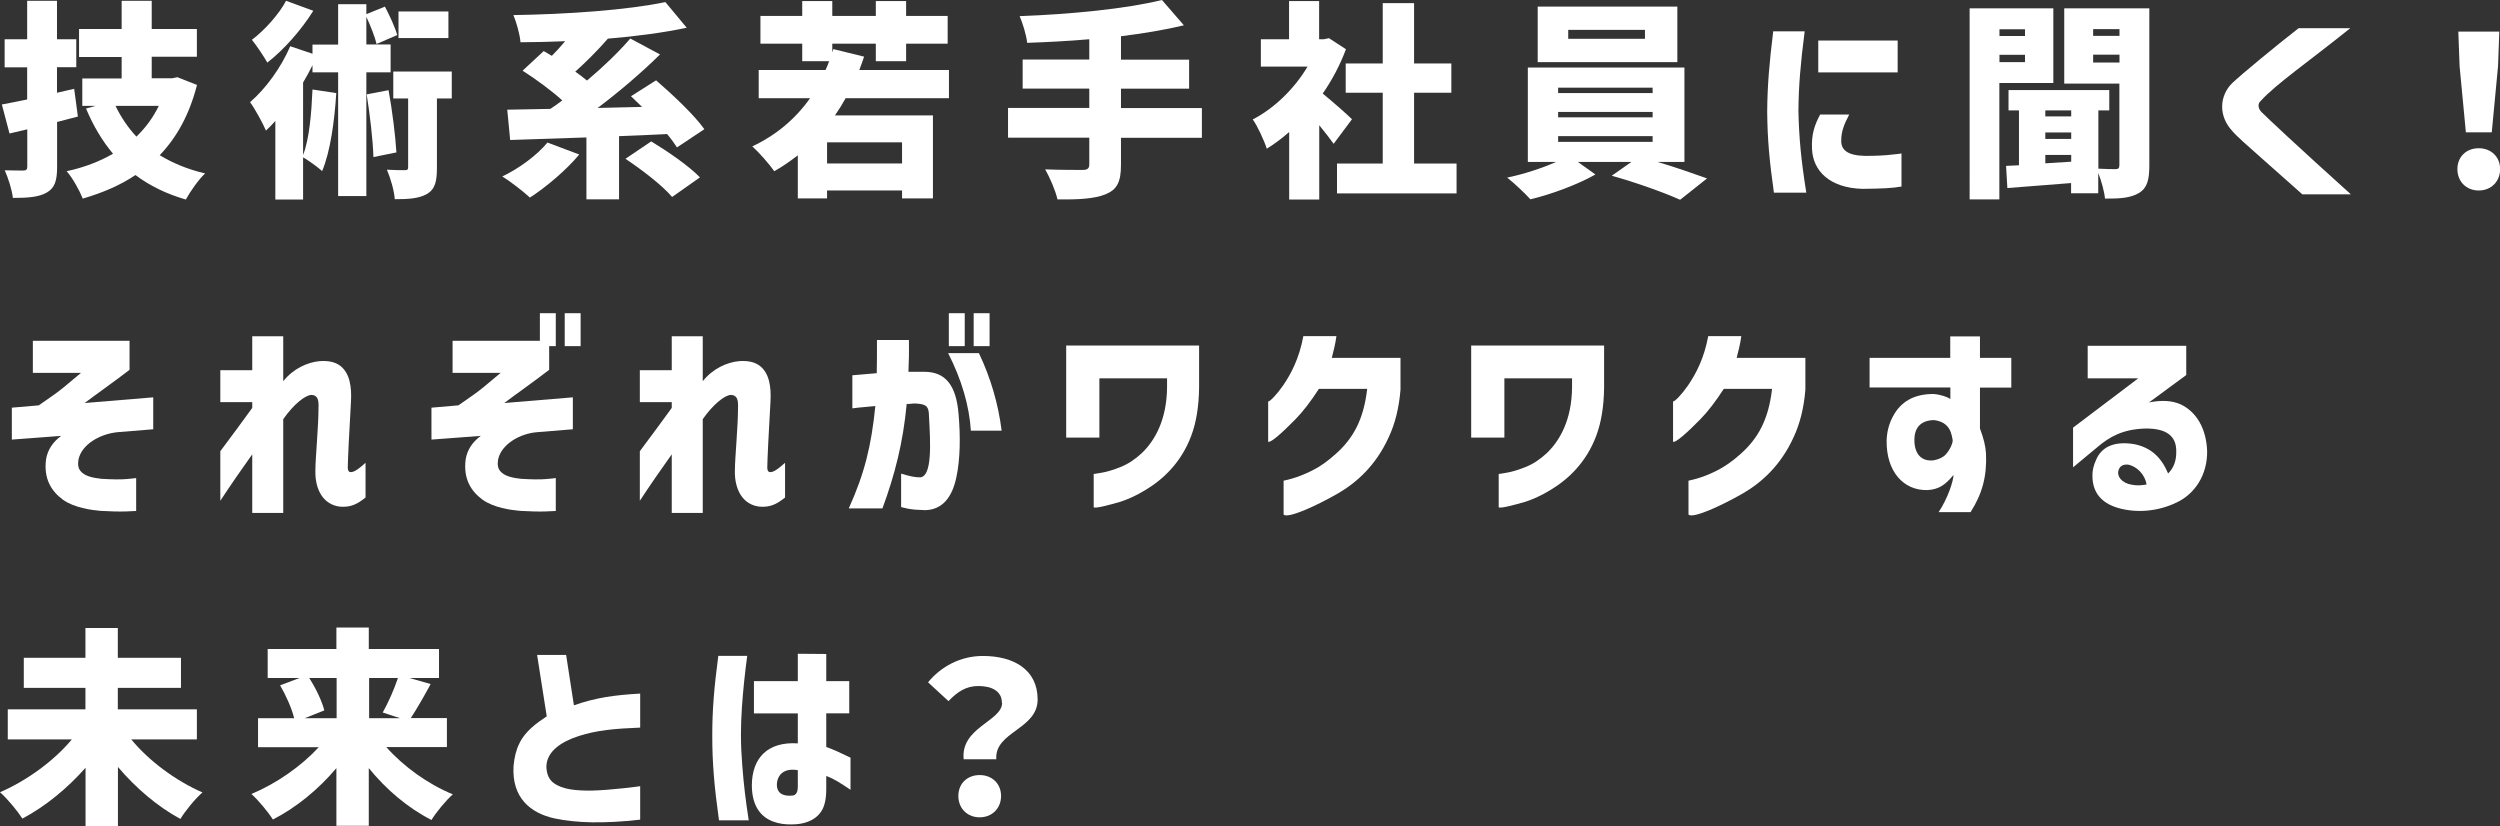<?xml version="1.0" encoding="UTF-8"?>
<svg id="_レイヤー_1" data-name="レイヤー 1" xmlns="http://www.w3.org/2000/svg" viewBox="0 0 215.37 71.18">
  <rect x="0" y="0" width="215.37" height="71.18" fill="#333333" stroke="none"/>
  <defs>
    <style>
      .cls-1 {
        fill: #fff;
      }
    </style>
  </defs>
  <path class="cls-1" d="M4.92,10.52v3.85c0,1.19-.2,1.82-.88,2.21-.68,.4-1.62,.47-2.93,.47-.07-.67-.4-1.71-.7-2.38,.63,.02,1.37,.02,1.6,.02,.25,0,.34-.09,.34-.34v-3.21l-1.53,.36L.16,9c.63-.11,1.37-.27,2.18-.43v-2.77H.4V3.38h1.94V.07h2.57V3.38h1.66v2.41h-1.66v2.2l1.48-.34,.32,2.39c-.59,.16-1.19,.31-1.8,.47Zm4.83,2.74c-.94-1.12-1.71-2.41-2.34-3.91l.83-.23h-1.15v-2.36h3.39v-1.85h-3.67V2.5h3.67V.07h2.59V2.5h3.89v2.39h-3.89v1.85h1.78l.43-.09,1.69,.67c-.65,2.54-1.73,4.5-3.21,6.05,1.12,.68,2.41,1.22,3.91,1.57-.56,.52-1.3,1.58-1.66,2.25-1.69-.49-3.11-1.19-4.34-2.11-1.31,.88-2.83,1.53-4.54,2.03-.27-.68-.88-1.8-1.39-2.36,1.49-.32,2.83-.83,4-1.51Zm2-1.49c.79-.76,1.44-1.64,1.93-2.65h-3.73c.47,.97,1.06,1.85,1.8,2.65Z"/>
  <path class="cls-1" d="M24.99,3.98l1.93,.65v-.79h2.21V.36h2.43v.86l1.6-.65c.41,.77,.88,1.8,1.06,2.45l-1.78,.77c-.14-.61-.52-1.57-.88-2.34V3.83h2.09v2.4h-2.09v10.66h-2.43V6.23h-2.21v-.61c-.25,.5-.52,1.01-.81,1.49v6.25c.54-1.4,.72-3.58,.81-5.65l2.05,.31c-.16,2.48-.52,5.06-1.22,6.72-.34-.32-1.15-.9-1.64-1.19v3.64h-2.39v-6.77c-.27,.31-.54,.58-.81,.83-.23-.56-.94-1.87-1.37-2.45,1.35-1.15,2.68-2.99,3.46-4.81Zm-.34-3.91l2.34,.86c-1.01,1.62-2.54,3.37-3.96,4.46-.31-.54-.94-1.49-1.33-1.96,1.13-.85,2.36-2.25,2.95-3.37Zm8.82,7.69c.32,1.73,.59,3.89,.68,5.37l-1.98,.4c-.04-1.46-.31-3.69-.58-5.4l1.87-.36Zm1.4,6.9c.22,0,.29-.05,.29-.27v-5.91h-1.28v-2.32h5.04v2.32h-1.28v5.96c0,1.15-.14,1.85-.86,2.27-.7,.4-1.6,.45-2.77,.45-.05-.72-.36-1.8-.68-2.54,.61,.04,1.31,.04,1.55,.04Zm-.54-11.38V.99h4.3V3.28h-4.3Z"/>
  <path class="cls-1" d="M45.65,17.02c-.56-.52-1.69-1.4-2.38-1.82,1.44-.68,3.01-1.84,3.89-2.92l2.74,1.03c-1.12,1.35-2.88,2.83-4.25,3.71Zm1.75-7.63c.34-.22,.68-.47,1.04-.74-.95-.86-2.3-1.85-3.42-2.56l1.82-1.69,.7,.41c.38-.38,.77-.81,1.15-1.26-1.31,.05-2.61,.09-3.85,.09-.05-.67-.36-1.75-.61-2.34,4.65-.07,9.79-.43,13.09-1.12l1.84,2.21c-2.03,.43-4.38,.74-6.79,.94-.88,1.01-1.91,2.04-2.81,2.84,.36,.25,.7,.52,1.01,.77,1.39-1.17,2.72-2.45,3.73-3.62l2.56,1.37c-1.62,1.6-3.53,3.22-5.37,4.61l3.82-.09c-.32-.32-.65-.63-.95-.92l2.16-1.37c1.4,1.21,3.28,2.97,4.16,4.21l-2.36,1.57c-.22-.34-.5-.74-.85-1.15-1.37,.07-2.77,.13-4.14,.18v5.44h-2.81v-5.33c-2.45,.09-4.74,.16-6.57,.22l-.25-2.61c1.08-.02,2.34-.04,3.71-.07Zm8.7,2.79c1.37,.83,3.26,2.12,4.2,3.1l-2.4,1.69c-.79-.95-2.61-2.36-4.02-3.29l2.21-1.49Z"/>
  <path class="cls-1" d="M69.77,8.46h-4.41v-2.43h5.76c.11-.25,.22-.5,.31-.76h-2.32v-1.51h-3.6V1.37h3.6V.09h2.59V1.37h3.75V.09h2.61V1.37h3.58V3.76h-3.58v1.51h-2.61v-1.51h-3.75v.76l.09-.29,2.65,.65c-.13,.4-.27,.77-.41,1.15h7.72v2.43h-8.9c-.29,.52-.59,1.01-.92,1.48h8.44v7.15h-2.66v-.68h-6.46v.68h-2.52v-3.71c-.65,.5-1.31,.97-2.03,1.37-.38-.56-1.33-1.64-1.89-2.14,2.03-.95,3.71-2.36,4.97-4.14Zm1.48,3.8v1.82h6.46v-1.82h-6.46Z"/>
  <path class="cls-1" d="M96.57,11.87v2.34c0,1.46-.34,2.12-1.31,2.52-.97,.4-2.36,.47-4.16,.45-.16-.74-.67-1.91-1.06-2.59,1.24,.05,2.79,.05,3.22,.05s.58-.13,.58-.49v-2.29h-7v-2.56h7v-1.67h-5.74v-2.5h5.74v-1.75c-1.82,.16-3.64,.25-5.35,.31-.07-.67-.4-1.73-.65-2.3,4.38-.16,9.18-.63,12.26-1.39l1.89,2.18c-1.66,.4-3.49,.7-5.42,.94v2.02h5.87v2.5h-5.87v1.67h6.97v2.56h-6.97Z"/>
  <path class="cls-1" d="M113.65,10.8v6.39h-2.59v-5.82c-.63,.56-1.28,1.04-1.93,1.44-.22-.7-.83-2.02-1.21-2.52,1.85-.95,3.6-2.65,4.72-4.55h-4.02V3.38h2.43V.09h2.59V3.38h.4l.45-.09,1.46,.95c-.5,1.35-1.19,2.65-2,3.82,.86,.7,2.16,1.85,2.52,2.21l-1.58,2.12c-.32-.45-.77-1.03-1.24-1.6Zm1.53,3.29h3.94V7.99h-3.19v-2.52h3.19V.27h2.7V5.47h3.21v2.52h-3.21v6.1h3.66v2.57h-10.3v-2.57Z"/>
  <path class="cls-1" d="M134.05,13.95h-2.43V5.82h13.49V13.95h-2.32c1.53,.45,3.11,1.01,4.27,1.42l-2.32,1.84c-1.44-.65-3.94-1.53-5.89-2.07l1.69-1.19h-4.61l1.51,1.08c-1.44,.83-3.78,1.71-5.6,2.14-.49-.54-1.37-1.37-2-1.87,1.4-.29,3.01-.81,4.21-1.35Zm-1.58-13.38h12.03V5.35h-12.03V.58Zm9.9,7.45v-.47h-8.14v.47h8.14Zm0,2.09v-.47h-8.14v.47h8.14Zm0,2.11v-.49h-8.14v.49h8.14Zm-7.27-9.65v.77h6.61v-.77h-6.61Z"/>
  <path class="cls-1" d="M155.47,2.7c-.36,2.79-.52,4.68-.54,6.86,.05,2.3,.23,4.23,.68,7.04h-2.79c-.38-2.68-.56-4.59-.58-6.99,.02-2.25,.18-4.16,.52-6.91h2.7Zm3.83,7.18c-.45,.86-.67,1.44-.68,2.18-.04,.81,.47,1.33,2.02,1.37,1.01,0,1.78-.04,2.34-.11,.56-.05,.83-.09,.83-.11v2.86c-.79,.14-1.62,.18-3.35,.2-2.81-.07-4.29-1.53-4.36-3.46-.05-1.22,.2-2,.7-2.94h2.5Zm4.18-3.64h-6.84V3.49h6.84v2.75Z"/>
  <path class="cls-1" d="M169.69,.72h7.2V7.15h-4.65v10.03h-2.56V.72Zm2.56,2.38h2.2v-.58h-2.2v.58Zm2.2,2.25v-.63h-2.2v.63h2.2Zm-.52,8.88v-4.72h-.9v-1.75h8.68v1.75h-.94v5.02c.59,.04,1.26,.04,1.49,.04s.32-.09,.32-.34V7.2h-4.75V.72h7.33V14.26c0,1.21-.18,1.93-.88,2.36-.72,.43-1.62,.5-2.94,.49-.05-.59-.31-1.53-.58-2.21v1.75h-2.34v-.88c-1.98,.16-3.94,.31-5.49,.43l-.11-1.91,1.1-.05Zm4.5-4.2v-.52h-2.23v.52h2.23Zm0,1.94v-.56h-2.23v.56h2.23Zm0,1.96v-.58h-2.23v.72l2.23-.14Zm4.16-10.84v-.58h-2.27v.58h2.27Zm0,2.3v-.68h-2.27v.68h2.27Z"/>
  <path class="cls-1" d="M202.47,2.43c-3.73,2.99-6.37,4.79-7.72,6.27-.13,.11-.18,.25-.18,.41s.07,.34,.23,.52c.5,.5,2.97,2.83,7.72,7.11h-4.18c-1.24-1.1-2.54-2.25-3.55-3.15-1.15-1.01-2.14-1.89-2.48-2.3-1.21-1.3-1.12-3.02-.02-4.12,.77-.74,3.85-3.28,5.73-4.74h4.45Z"/>
  <path class="cls-1" d="M213.54,12.77c1.06,0,1.84,.74,1.84,1.8s-.77,1.84-1.84,1.84-1.84-.77-1.84-1.84,.77-1.8,1.84-1.8Zm-1.76-10.05h3.53l-.11,2.99-.54,5.69h-2.23l-.54-5.69-.11-2.99Z"/>
  <path class="cls-1" d="M2.83,29.36H11.16v2.5c-1.46,1.12-2.95,2.16-3.87,2.86l5.91-.49v2.75l-3.06,.25c-1.49,.14-3.1,1.03-3.38,2.36-.07,.43-.02,.76,.18,.99,.36,.45,1.08,.59,1.8,.67,.9,.05,1.62,.07,2.16,.02,.52-.05,.81-.07,.83-.09v2.84s-.32,.02-.88,.04c-.58,.02-1.31,0-2.2-.05-.79-.07-2.27-.27-3.24-.97-.97-.72-1.67-1.78-1.44-3.49,.14-.81,.59-1.48,1.3-2l-4.25,.32v-2.75l2.32-.2c.95-.65,1.69-1.17,2.18-1.58,.97-.81,1.46-1.22,1.46-1.22H2.83v-2.75Z"/>
  <path class="cls-1" d="M21.73,44.2v-5.06c-1.01,1.42-1.75,2.48-2.75,4v-4.27c1.06-1.42,1.98-2.66,2.75-3.73v-.5h-2.75v-2.75h2.75v-2.92h2.67v3.87c.86-1.08,2.09-1.64,3.15-1.73,.72-.05,1.3,.07,1.73,.38,.85,.63,1.04,1.82,.95,3.21-.13,2.2-.27,4.99-.27,5.56,0,.38,.16,.43,.32,.41,.14-.02,.31-.09,.49-.22,.18-.11,.41-.31,.72-.58v2.99c-.72,.58-1.28,.85-2.16,.79-1.46-.14-2.21-1.46-2.16-3.13,0-1.08,.27-3.73,.27-5.44,.02-.58-.05-1.04-.61-1.06-.56,.02-1.57,.86-2.43,2.09v8.08h-2.67Z"/>
  <path class="cls-1" d="M38.97,29.36h8.34v2.5c-1.46,1.12-2.95,2.16-3.87,2.86l5.91-.49v2.75l-3.06,.25c-1.49,.11-3.1,1.03-3.38,2.36-.07,.43-.02,.76,.18,.99,.36,.45,1.08,.59,1.8,.67,.9,.05,1.62,.07,2.16,.02,.52-.05,.81-.07,.83-.09v2.84s-.32,.02-.88,.04c-.58,.02-1.31,0-2.2-.05-.79-.07-2.27-.27-3.24-.97-.97-.72-1.67-1.78-1.44-3.49,.14-.81,.59-1.48,1.3-2l-4.25,.32v-2.75l2.32-.2c.95-.65,1.69-1.17,2.18-1.58,.97-.81,1.46-1.22,1.46-1.22h-4.14v-2.75Zm8.91-2.38v2.84h-1.37v-2.84h1.37Zm2.14,0v2.84h-1.37v-2.84h1.37Z"/>
  <path class="cls-1" d="M57.87,44.2v-5.06c-1.01,1.42-1.75,2.48-2.75,4v-4.27c1.06-1.42,1.98-2.66,2.75-3.73v-.5h-2.75v-2.75h2.75v-2.92h2.67v3.87c.86-1.08,2.09-1.64,3.15-1.73,.72-.05,1.3,.07,1.73,.38,.85,.63,1.04,1.82,.95,3.21-.13,2.2-.27,4.99-.27,5.56,0,.38,.16,.43,.32,.41,.14-.02,.31-.09,.49-.22,.18-.11,.41-.31,.72-.58v2.99c-.72,.58-1.28,.85-2.16,.79-1.46-.14-2.21-1.46-2.16-3.13,0-1.08,.27-3.73,.27-5.44,.02-.58-.05-1.04-.61-1.06-.56,.02-1.57,.86-2.43,2.09v8.08h-2.67Z"/>
  <path class="cls-1" d="M73.42,32.33c.79-.07,1.49-.13,2.11-.18,.02-.85,.02-1.8,.02-2.86h2.75c.02,1.04,0,1.96-.04,2.74h1.37c1.8,0,2.75,1.13,2.95,3.66,.16,1.82,.16,3.83-.2,5.47-.36,1.66-1.17,2.74-2.66,2.79-.63-.02-1.13-.05-1.51-.13-.38-.09-.58-.13-.58-.14v-2.88c.72,.23,1.28,.34,1.66,.32,1.01-.11,.88-2.86,.74-5.26,0-.92-.29-1.04-1.15-1.1-.14,0-.27,0-.36,.02-.11,.02-.25,.02-.41,.02-.31,3.31-1.01,6.07-2.09,9h-2.9c1.37-3.04,1.94-5.38,2.29-8.82-.59,.05-1.06,.09-1.4,.13-.36,.05-.56,.07-.58,.07v-2.84Zm10.91-1.91c1.03,2.16,1.67,4.39,1.96,6.68h-2.65c-.14-2.14-.79-4.38-1.96-6.68h2.65Zm-1.22-3.44v2.84h-1.37v-2.84h1.37Zm2.14,0v2.84h-1.37v-2.84h1.37Z"/>
  <path class="cls-1" d="M91.85,37.71v-7.94h11.45v3.62c-.02,1.64-.25,3.02-.68,4.16-.86,2.3-2.43,3.76-3.94,4.66-.76,.47-1.48,.79-2.14,1.01-1.17,.34-2.14,.58-2.32,.49v-2.88s.25-.02,.7-.11c.43-.07,.97-.23,1.62-.49,.63-.25,1.24-.65,1.82-1.19,1.13-1.08,2.16-2.88,2.18-5.69v-.76h-5.83v5.11h-2.84Z"/>
  <path class="cls-1" d="M115.13,28.96c-.09,.67-.25,1.3-.4,1.87h5.92v2.75c-.13,1.57-.47,2.94-1.03,4.12-1.1,2.4-2.74,3.87-4.36,4.81-1.96,1.12-4.32,2.18-4.68,1.82v-2.92s.25-.05,.72-.18c.45-.13,1.03-.34,1.69-.67,.67-.32,1.37-.81,2.11-1.48,1.46-1.31,2.38-2.92,2.68-5.58h-4.16c-.7,1.08-1.37,1.96-2.03,2.63-1.1,1.12-2.12,2.04-2.34,1.93v-3.47c.16,0,.74-.59,1.3-1.4,.67-.99,1.37-2.29,1.73-4.23h2.84Z"/>
  <path class="cls-1" d="M126.74,37.71v-7.94h11.45v3.62c-.02,1.64-.25,3.02-.68,4.16-.86,2.3-2.43,3.76-3.94,4.66-.76,.47-1.48,.79-2.14,1.01-1.17,.34-2.14,.58-2.32,.49v-2.88s.25-.02,.7-.11c.43-.07,.97-.23,1.62-.49,.63-.25,1.24-.65,1.82-1.19,1.13-1.08,2.16-2.88,2.18-5.69v-.76h-5.83v5.11h-2.84Z"/>
  <path class="cls-1" d="M150.01,28.96c-.09,.67-.25,1.3-.4,1.87h5.92v2.75c-.13,1.57-.47,2.94-1.03,4.12-1.1,2.4-2.74,3.87-4.36,4.81-1.96,1.12-4.32,2.18-4.68,1.82v-2.92s.25-.05,.72-.18c.45-.13,1.03-.34,1.69-.67s1.37-.81,2.11-1.48c1.46-1.31,2.38-2.92,2.68-5.58h-4.16c-.7,1.08-1.37,1.96-2.03,2.63-1.1,1.12-2.12,2.04-2.34,1.93v-3.47c.16,0,.74-.59,1.3-1.4,.67-.99,1.37-2.29,1.73-4.23h2.84Z"/>
  <path class="cls-1" d="M161.06,33.39v-2.56h6.95v-1.85h2.56v1.85h2.7v2.56h-2.7v3.53c.31,.81,.49,1.53,.52,2.16,.09,1.93-.32,3.46-1.33,5.04h-2.75c.79-1.19,1.28-2.7,1.28-3.21-.7,.86-1.26,1.26-2.27,1.31-2.05,.04-3.53-1.62-3.49-4.27,.02-.74,.2-1.44,.54-2.07,.67-1.28,1.82-1.94,3.49-1.94,.65,.05,1.22,.27,1.46,.43v-.99h-6.95Zm7.13,4.39c-.02-.13-.05-.32-.14-.56-.13-.36-.49-.95-1.49-1.03-1.22,.05-1.64,.79-1.64,1.71,0,1.28,.68,1.89,1.69,1.75,.45-.09,.79-.25,1.03-.52,.41-.47,.58-.99,.58-1.15,0,0,0-.07-.02-.2Z"/>
  <path class="cls-1" d="M179.84,29.79h8.5v2.52l-3.21,2.36c1.1-.22,2-.16,2.72,.16,1.42,.67,2.23,2.16,2.29,4.05,.02,2.03-1.04,3.64-2.59,4.39-1.55,.76-3.4,.97-5.08,.49-1.42-.42-2.2-1.31-2.21-2.74-.02-.45,.09-.92,.32-1.42,.43-1.01,1.42-1.62,3.21-1.35,1.57,.29,2.43,1.22,2.99,2.54,.52-.52,.72-1.17,.7-1.94,0-1.24-.79-1.98-2.74-1.93-1.89,.07-3.02,.72-4.03,1.58l-2.12,1.76v-3.42l5.62-4.25h-4.36v-2.81Zm2.74,10.55c-.27,.45-.04,1.08,.77,1.35,.41,.11,.79,.14,1.1,.11s.45-.05,.47-.07c-.13-.85-.85-1.58-1.62-1.71-.34-.02-.59,.09-.72,.32Z"/>
  <path class="cls-1" d="M17.45,68.26c-.61,.52-1.48,1.58-1.91,2.29-1.96-1.06-3.83-2.65-5.38-4.48v5.11h-2.79v-5.04c-1.57,1.78-3.46,3.33-5.44,4.38-.43-.67-1.31-1.73-1.93-2.27,2.34-1.01,4.66-2.72,6.19-4.55H.67v-2.59H7.36v-1.85H2.05v-2.59H7.36v-2.57h2.79v2.57h5.44v2.59h-5.44v1.85h6.81v2.59h-5.65c1.51,1.84,3.82,3.56,6.14,4.57Z"/>
  <path class="cls-1" d="M27.49,64.37h-5.26v-2.5h3.11c-.2-.83-.7-1.96-1.21-2.83l1.67-.63h-2.74v-2.5h5.92v-1.85h2.79v1.85h6.05v2.5h-2.54l1.82,.52c-.59,1.1-1.21,2.16-1.71,2.93h3.11v2.5h-5.22c1.48,1.67,3.58,3.19,5.73,4.07-.59,.52-1.44,1.55-1.84,2.21-2.02-1.03-3.89-2.61-5.4-4.47v4.97h-2.79v-4.97c-1.55,1.84-3.46,3.4-5.47,4.43-.41-.65-1.26-1.67-1.85-2.2,2.16-.9,4.3-2.4,5.82-4.05Zm.45-3.17l-1.69,.67h2.75v-3.46h-2.36c.58,.9,1.1,2,1.3,2.79Zm6.52,.67l-1.49-.49c.47-.83,.99-2,1.31-2.97h-2.48v3.46h2.66Z"/>
  <path class="cls-1" d="M55.16,62.68c-2.23,.09-3.75,.23-5.28,.72-1.53,.49-2.79,1.33-2.81,2.65,.02,.63,.22,1.1,.61,1.39,.79,.59,1.94,.67,3.24,.67,1.8-.04,4.23-.38,4.23-.38v2.88c-1.55,.18-2.93,.25-4.18,.23-1.15-.02-2.23-.13-3.22-.34-2.02-.45-3.67-1.75-3.51-4.5,.07-.77,.23-1.42,.5-1.95,.5-1.06,1.49-1.76,2.36-2.34l-.83-5.29h2.5l.67,4.34c1.93-.67,3.48-.88,5.71-1.01v2.93Z"/>
  <path class="cls-1" d="M64.37,56.5c-.11,.85-.2,1.6-.27,2.27-.14,1.37-.27,3.01-.27,4.5,0,.88,.04,1.75,.11,2.61,.13,1.73,.29,3.01,.56,4.79h-2.56c-.41-2.93-.58-4.92-.58-7.31,0-2.23,.16-4.11,.52-6.86h2.48Zm.58,2.18h3.78v-2.36l2.45,.02v2.34h1.98v2.77h-1.98v2.9c.52,.18,1.21,.49,2.09,.92v2.77c-.88-.59-1.42-.95-2.09-1.19v1.12c0,.85-.14,1.49-.43,1.93-.58,.87-1.62,1.12-2.5,1.12-.58,.02-1.13-.05-1.66-.25-1.06-.4-1.82-1.35-1.82-3.13,.02-2.36,1.37-3.76,3.96-3.6v-2.58h-3.78v-2.77Zm3.78,9.06v-1.39c-1.13-.2-1.73,.34-1.8,1.15-.05,.79,.47,1.12,1.31,1.04,.36-.02,.49-.31,.49-.81Z"/>
  <path class="cls-1" d="M86.31,60.54c0-.99-.85-1.44-2.03-1.44-1.03,0-1.78,.47-2.57,1.3l-1.76-1.62c1.12-1.37,2.81-2.27,4.72-2.27,2.65,0,4.72,1.17,4.72,3.75s-3.73,2.77-3.56,5.15h-2.81c-.29-2.74,3.31-3.28,3.31-4.86Zm-1.91,6.23c1.06,0,1.84,.74,1.84,1.8s-.77,1.84-1.84,1.84-1.84-.77-1.84-1.84,.77-1.8,1.84-1.8Z"/>
</svg>